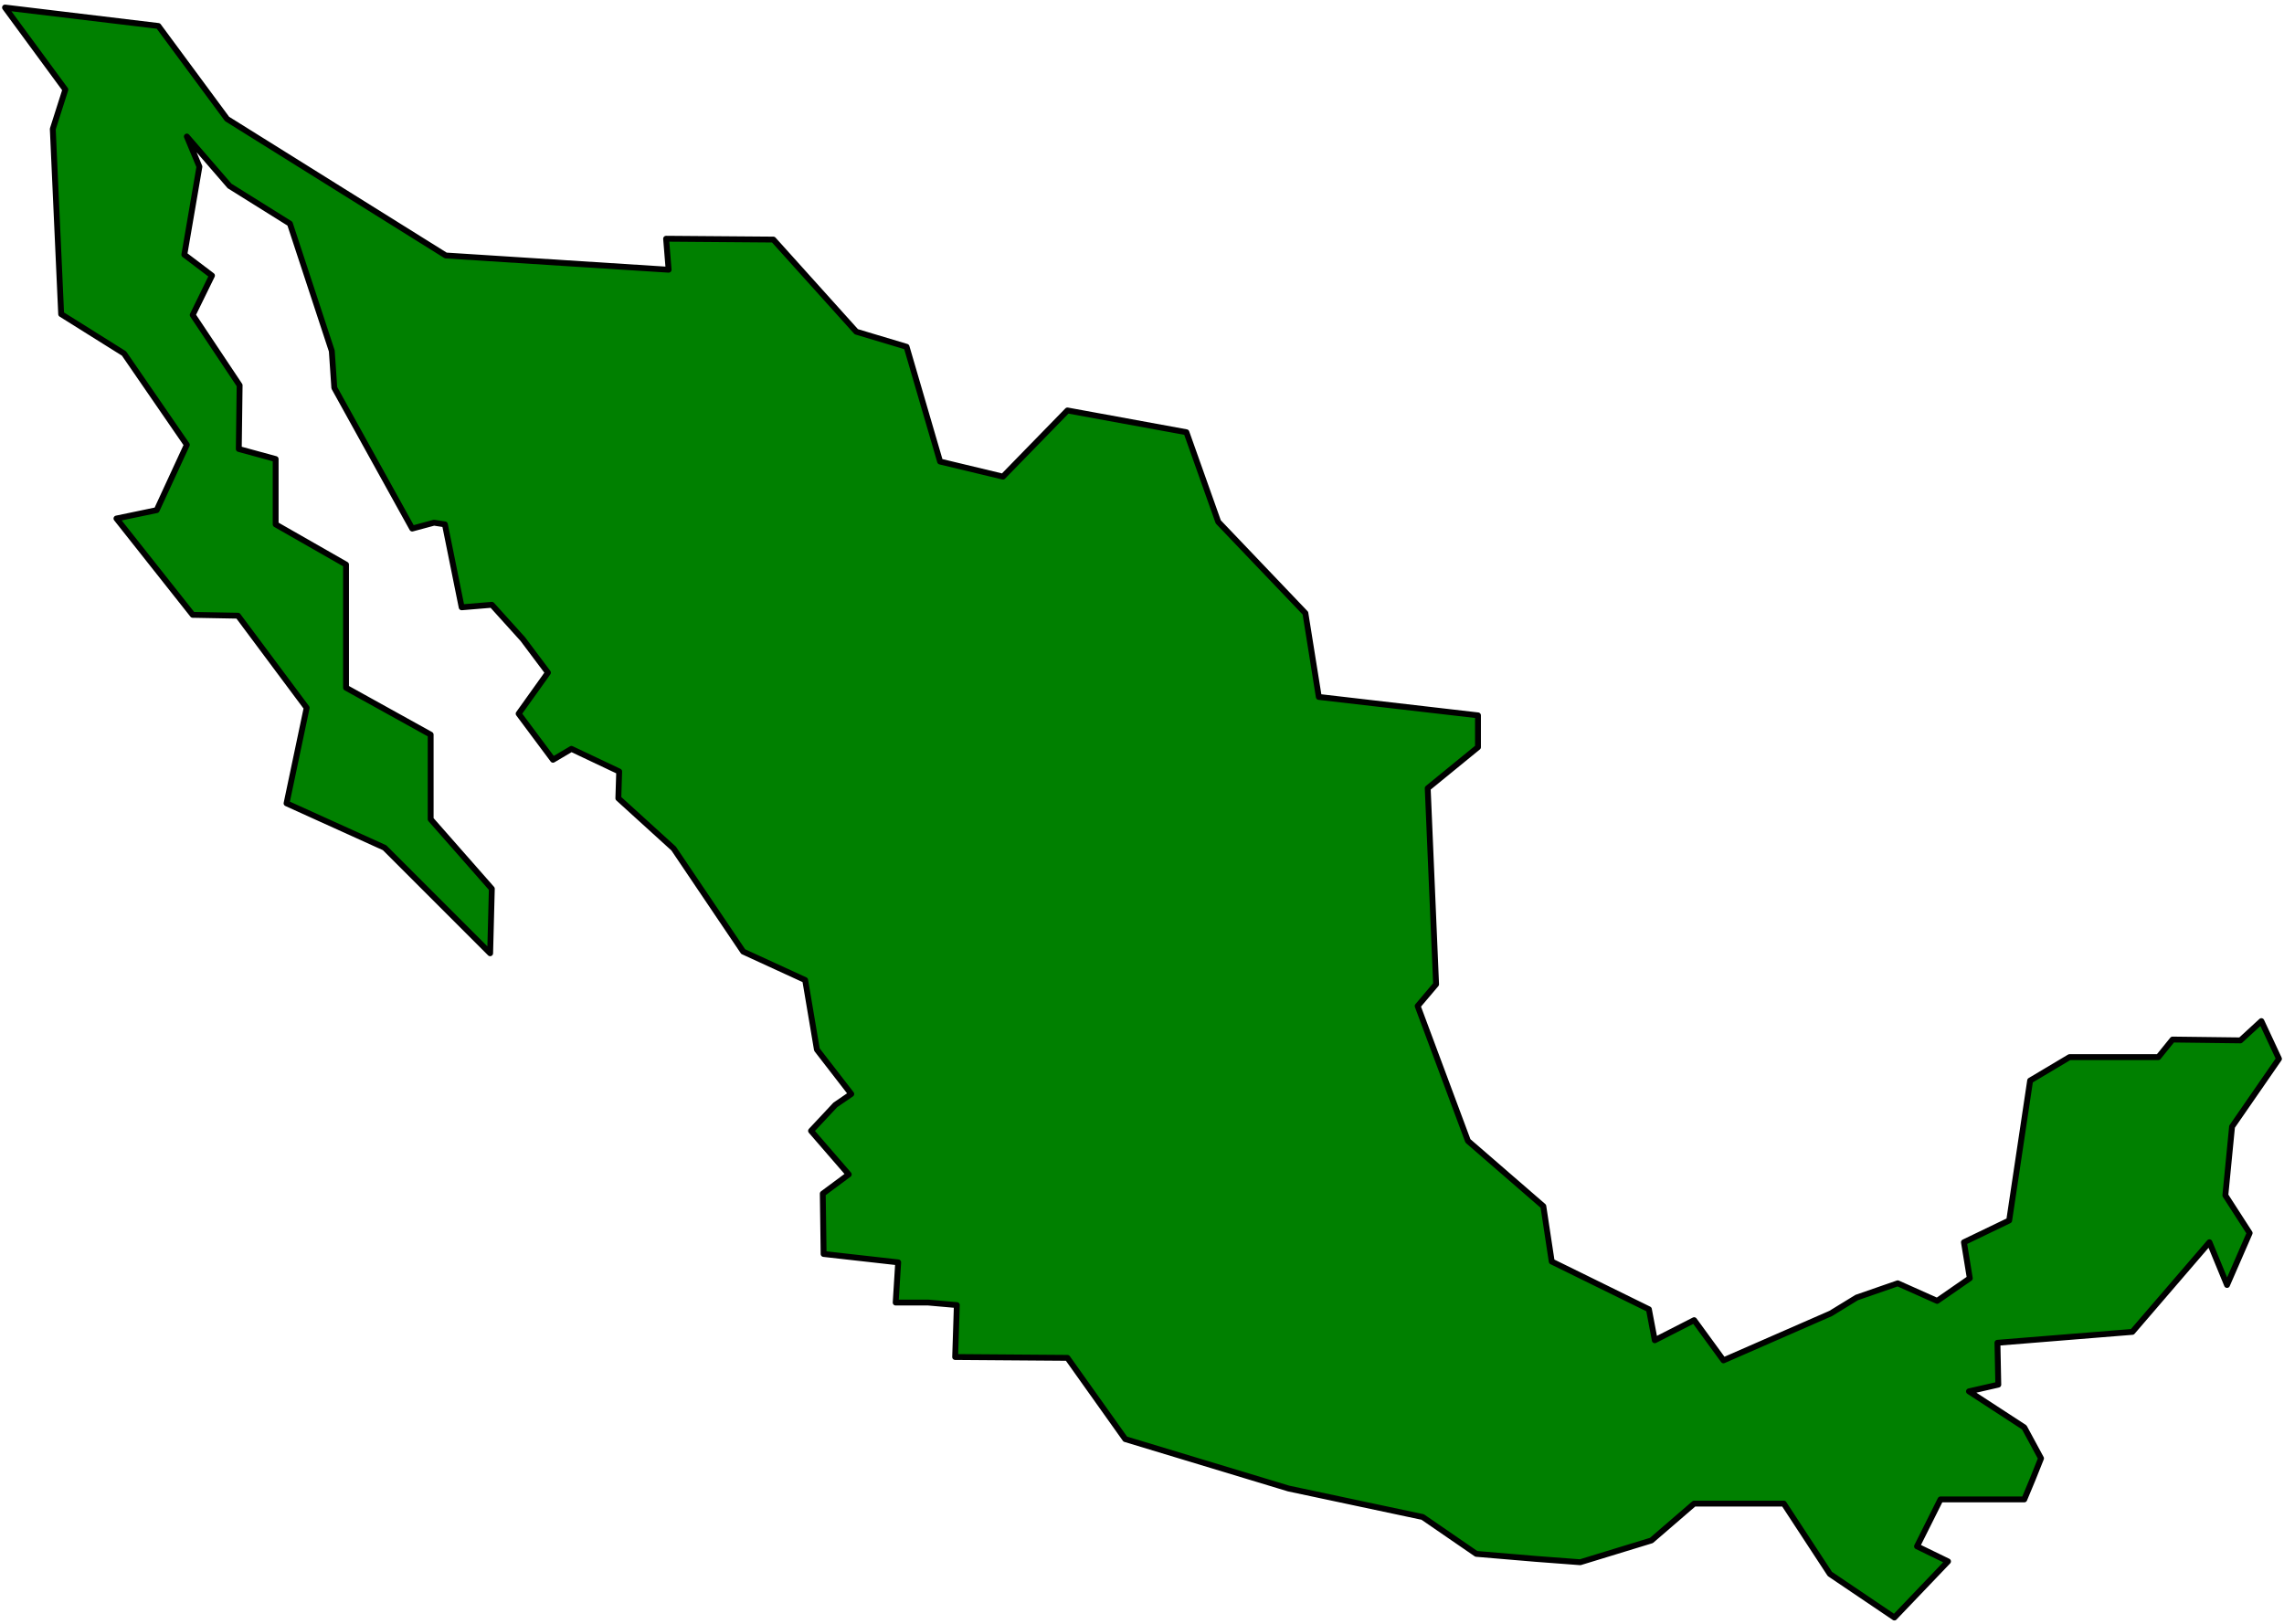 <svg xmlns="http://www.w3.org/2000/svg" width="454.333" height="323.167" fill-rule="evenodd" stroke-linecap="round" preserveAspectRatio="none" viewBox="0 0 2726 1939"><style>.brush0{fill:#fff}.pen0{stroke:#000;stroke-width:1;stroke-linejoin:round}.pen1{stroke:none}.brush1{fill:none}.pen2{stroke:none}.brush2{fill:none}.brush3{fill:#fff}.pen3{stroke:#000;stroke-width:1;stroke-linejoin:round}</style><path d="m6 9 72 98-15 47 10 221 75 47 75 109-36 78-48 10 91 115 54 1 82 110-24 114 117 53 126 126 2-77-73-83V877l-101-56V674l-84-48v-78l-44-12 1-76-56-84 23-47-33-25 18-105-15-36 51 59 72 45 50 152 3 44 93 168 26-7 13 2 20 99 36-3 37 41 30 40-35 49 41 55 22-13 57 27-1 32 66 60 83 123 74 34 14 83 41 53-19 13-29 31 45 52-31 23 1 72 89 10-3 48h39l34 3-2 62 134 1 69 97 195 59 160 34 64 44 71 6 53 4 85-26 51-44h107l55 84 77 52 64-67-37-18 28-56h100l10-24 10-25-20-37-66-43 35-8-1-50 161-13 92-107 21 51 27-62-29-45 8-82 56-81-21-45-25 23-81-1-17 21h-106l-47 28-25 167-54 26 7 43-39 27-47-21-49 17-31 19-128 56-35-48-47 24-7-37-116-57-10-66-90-78-60-161 22-26-10-234 60-49v-38l-190-22-16-100-104-109-38-107-142-26-77 79-75-18-40-137-60-18-99-110-128-1 3 37-266-17-261-163-82-111L6 9z" style="stroke:#000;stroke-width:7;stroke-linejoin:round;fill:green"/></svg>
